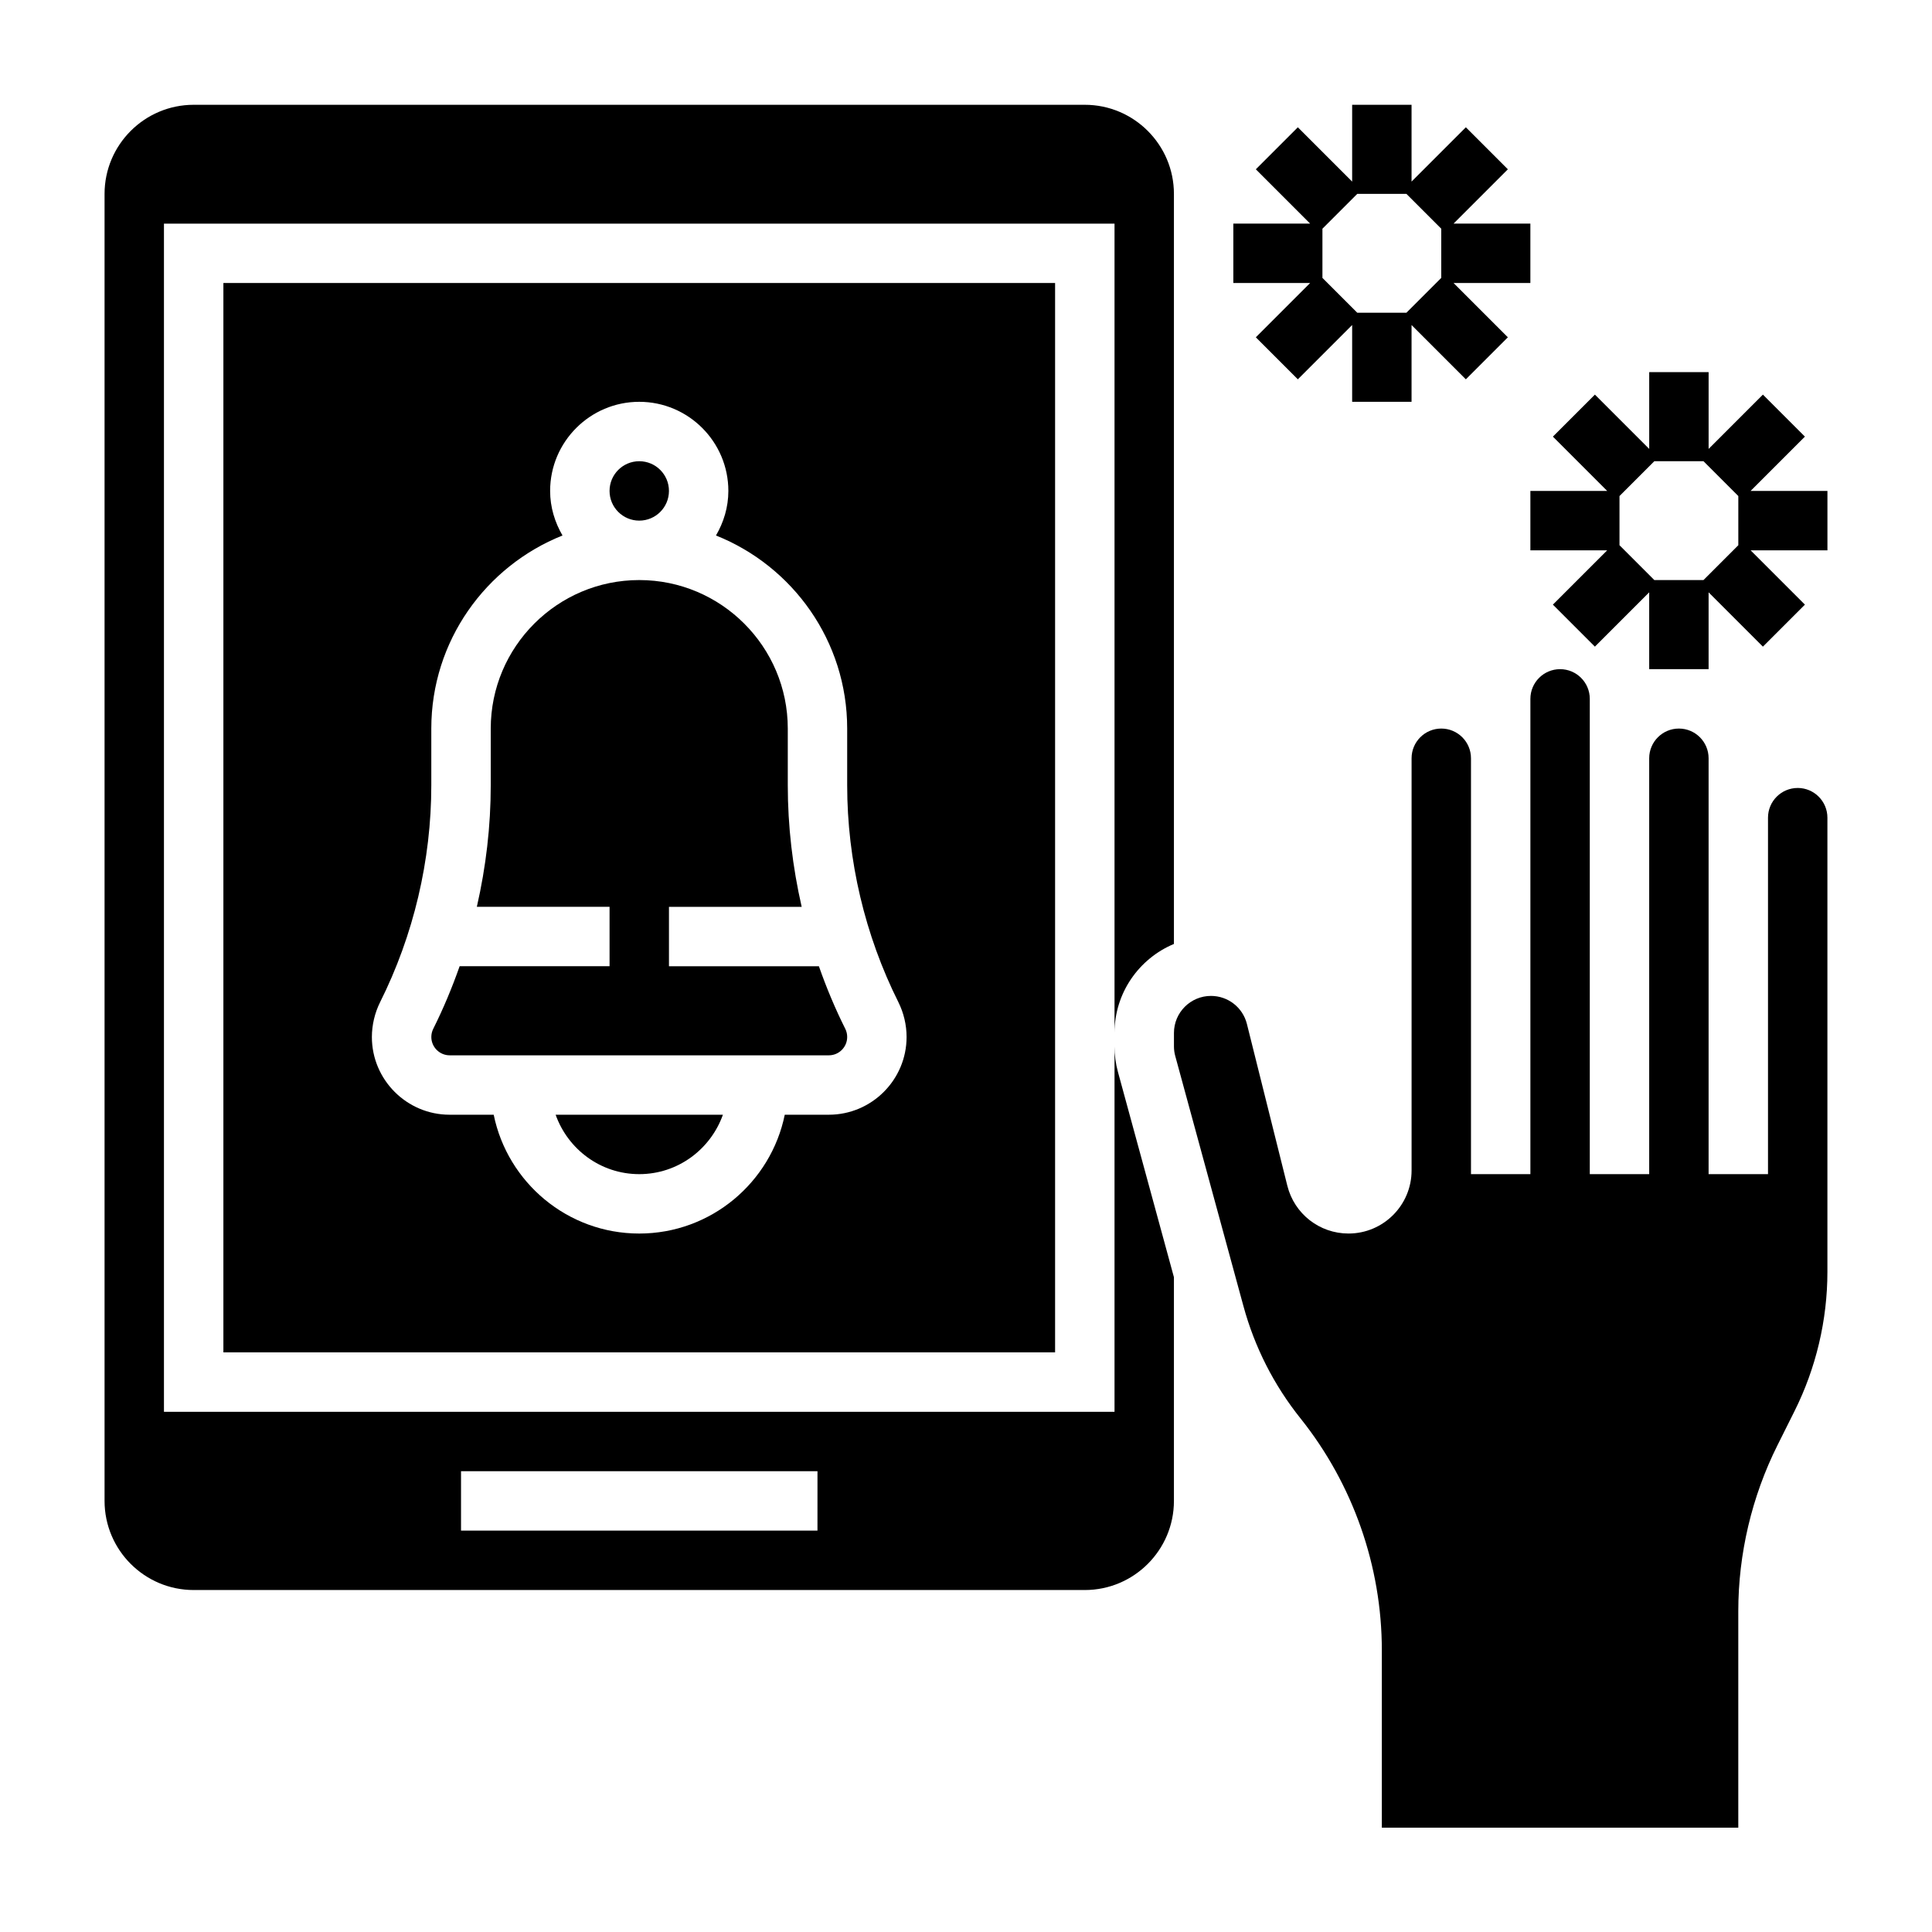 <?xml version="1.0" encoding="UTF-8"?>
<!-- Uploaded to: SVG Repo, www.svgrepo.com, Generator: SVG Repo Mixer Tools -->
<svg fill="#000000" width="800px" height="800px" version="1.1" viewBox="144 144 512 512" xmlns="http://www.w3.org/2000/svg">
 <g>
  <path d="m321.28 274.1c0 4.348-3.523 7.871-7.871 7.871s-7.871-3.523-7.871-7.871c0-4.348 3.523-7.871 7.871-7.871s7.871 3.523 7.871 7.871"/>
  <path d="m263.17 423.67h100.48c2.684 0 4.863-2.18 4.863-4.863 0-0.754-0.172-1.504-0.512-2.172-2.684-5.359-5-10.91-6.984-16.57h-39.734v-15.742h35.172c-2.414-10.559-3.684-21.383-3.684-32.207v-15.035c0-21.703-17.656-39.359-39.359-39.359s-39.359 17.656-39.359 39.359v15.035c0 10.824-1.266 21.641-3.684 32.195h35.172v15.742h-39.73c-1.992 5.66-4.305 11.211-6.984 16.57-0.344 0.68-0.52 1.43-0.52 2.184 0 2.684 2.184 4.863 4.867 4.863z"/>
  <path d="m439.36 421.31v96.832h-251.91v-314.88h251.91v214.48c0-10.621 6.512-19.727 15.742-23.586v-198.77c0-13.02-10.598-23.617-23.617-23.617h-236.16c-13.02 0-23.617 10.598-23.617 23.617v346.37c0 13.02 10.598 23.617 23.617 23.617h236.16c13.02 0 23.617-10.598 23.617-23.617v-59.285l-14.848-54.441c-0.59-2.172-0.895-4.434-0.895-6.715zm-78.723 128.31h-94.461v-15.742h94.465z"/>
  <path d="m313.41 455.16c10.25 0 18.91-6.606 22.168-15.742h-44.328c3.25 9.148 11.91 15.742 22.16 15.742z"/>
  <path d="m620.41 352.82c-4.344 0-7.871 3.527-7.871 7.871v94.465h-15.742v-110.21c0-4.344-3.527-7.871-7.871-7.871s-7.871 3.527-7.871 7.871v110.21h-15.742v-125.95c0-4.344-3.527-7.871-7.871-7.871s-7.871 3.527-7.871 7.871v125.95h-15.742v-110.21c0-4.344-3.527-7.871-7.871-7.871s-7.871 3.527-7.871 7.871v109.24c0 9.219-7.496 16.711-16.711 16.711-7.691 0-14.352-5.203-16.215-12.66l-10.715-42.887c-1.102-4.375-5.016-7.422-9.523-7.422-5.414 0-9.809 4.402-9.809 9.809v3.566c0 0.875 0.117 1.738 0.348 2.566l18.066 66.266c2.984 10.934 8.086 20.965 15.176 29.82 13.855 17.352 21.5 39.137 21.5 61.359v47.035h94.465v-57.395c0-15.168 3.59-30.355 10.367-43.918l4.535-9.078c5.699-11.398 8.715-24.16 8.715-36.895v-120.37c0-4.34-3.527-7.875-7.875-7.875z"/>
  <path d="m423.61 502.39v-283.39h-220.41v283.39zm-178.88-92.805c8.879-17.742 13.57-37.613 13.57-57.473v-15.035c0-23.199 14.43-43.051 34.77-51.168-2.027-3.488-3.281-7.488-3.281-11.809 0-13.02 10.598-23.617 23.617-23.617s23.617 10.598 23.617 23.617c0 4.32-1.25 8.32-3.281 11.809 20.34 8.117 34.77 27.969 34.77 51.168v15.035c0 19.852 4.691 39.73 13.57 57.473 1.418 2.852 2.172 6.039 2.172 9.219 0 11.359-9.25 20.609-20.609 20.609h-11.676c-3.66 17.941-19.555 31.488-38.566 31.488-19.012 0-34.906-13.547-38.566-31.488h-11.676c-11.359 0-20.609-9.25-20.609-20.609 0.008-3.18 0.762-6.367 2.18-9.219z"/>
  <path d="m476.81 233.39 11.133 11.133 14.391-14.391v20.355h15.742v-20.355l14.391 14.391 11.133-11.133-14.391-14.391h20.355v-15.742h-20.355l14.391-14.391-11.133-11.133-14.391 14.391v-20.355h-15.742v20.355l-14.391-14.391-11.133 11.133 14.391 14.391h-20.355v15.742h20.355zm17.648-28.781 9.227-9.227h13.035l9.227 9.227v13.035l-9.227 9.227h-13.035l-9.227-9.223z"/>
  <path d="m607.93 274.1 14.391-14.391-11.133-11.133-14.387 14.391v-20.355h-15.742v20.355l-14.391-14.391-11.133 11.133 14.391 14.391h-20.359v15.742h20.355l-14.391 14.391 11.133 11.133 14.391-14.391v20.355h15.742v-20.355l14.391 14.391 11.133-11.133-14.391-14.391h20.359v-15.742zm-3.258 14.391-9.227 9.227h-13.035l-9.227-9.227v-13.035l9.227-9.227h13.035l9.227 9.227z"/>
 </g>
</svg>